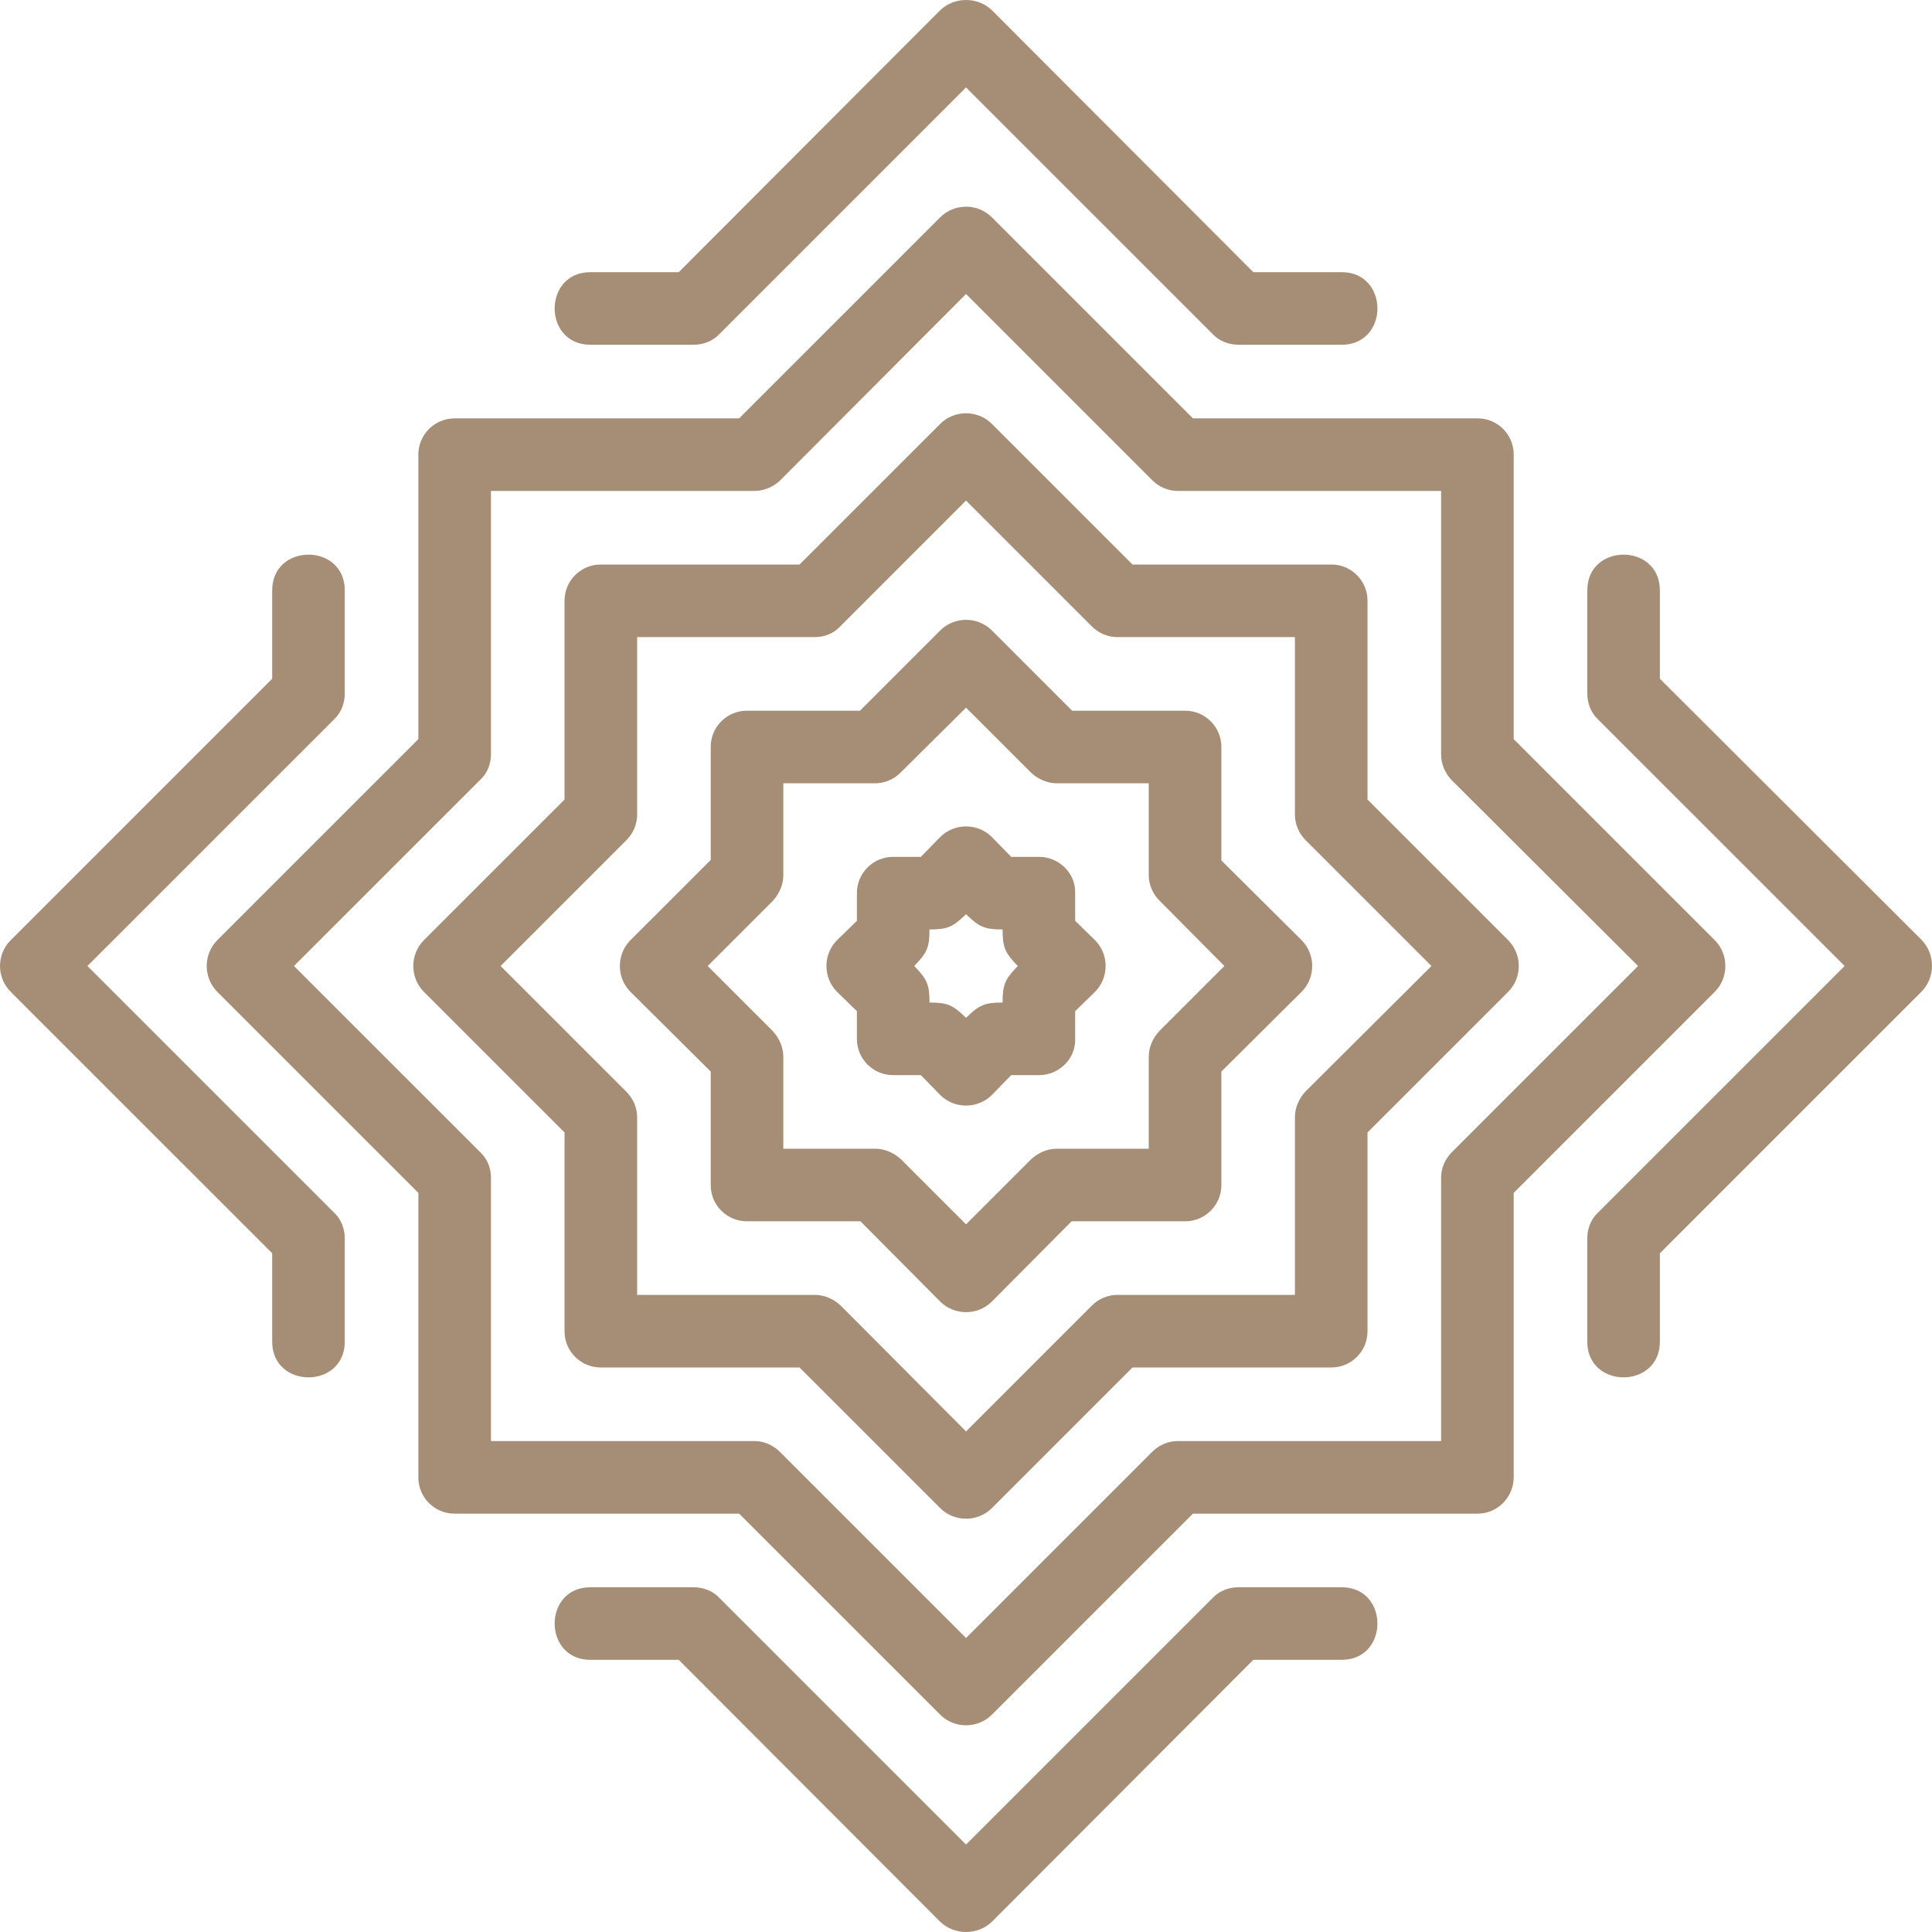 <?xml version="1.0" encoding="UTF-8"?> <svg xmlns="http://www.w3.org/2000/svg" width="95" height="95" viewBox="0 0 95 95" fill="none"> <path fill-rule="evenodd" clip-rule="evenodd" d="M4.299 47.5L16.429 59.629C16.778 59.954 16.953 60.428 16.953 60.902V65.968C16.953 68.314 13.384 68.314 13.384 65.968V61.626L0.555 48.798C-0.168 48.099 -0.193 46.951 0.531 46.227L13.384 33.374V29.032C13.384 26.686 16.953 26.686 16.953 29.032V34.098C16.953 34.572 16.778 35.046 16.429 35.371L4.299 47.5ZM47.502 4.299L35.372 16.428C35.047 16.778 34.573 16.952 34.099 16.952H29.033C26.687 16.952 26.687 13.383 29.033 13.383H33.375L46.229 0.505C46.928 -0.168 48.076 -0.168 48.775 0.505L61.628 13.383H65.971C68.317 13.383 68.317 16.952 65.971 16.952H60.904C60.43 16.952 59.956 16.778 59.631 16.428L47.502 4.299ZM90.704 47.5L78.574 35.371C78.225 35.046 78.05 34.572 78.05 34.098V29.032C78.05 26.686 81.619 26.686 81.619 29.032V33.374L94.498 46.227C95.171 46.926 95.171 48.074 94.473 48.773L81.619 61.626V65.968C81.619 68.314 78.05 68.314 78.05 65.968V60.877C78.05 60.428 78.225 59.954 78.574 59.629L90.704 47.5ZM47.502 90.701L59.631 78.572C59.956 78.222 60.43 78.048 60.904 78.048H65.971C68.317 78.048 68.317 81.617 65.971 81.617H61.628L48.775 94.495C48.076 95.168 46.928 95.168 46.229 94.495L33.375 81.617H29.033C26.687 81.617 26.687 78.048 29.033 78.048H34.099C34.573 78.048 35.047 78.222 35.372 78.572L47.502 90.701ZM20.572 58.656L10.688 48.773C9.99 48.074 9.99 46.926 10.688 46.227L20.572 36.344V22.343C20.572 21.37 21.37 20.571 22.369 20.571H36.345L46.229 10.688C46.928 9.989 48.076 9.989 48.775 10.688L58.658 20.571H72.659C73.633 20.571 74.431 21.37 74.431 22.343V36.344L84.315 46.227C85.014 46.926 85.014 48.074 84.315 48.773L74.431 58.656V72.632C74.431 73.63 73.633 74.429 72.659 74.429H58.658L48.775 84.312C48.076 85.011 46.928 85.011 46.229 84.312L36.345 74.429H22.344C21.37 74.429 20.572 73.63 20.572 72.657V58.656ZM24.141 70.86H37.094C37.568 70.86 38.018 71.06 38.342 71.384L47.502 80.543L56.661 71.384C56.986 71.06 57.435 70.86 57.909 70.86H70.862V57.907C70.862 57.433 71.062 56.984 71.386 56.659L80.546 47.5L71.362 38.341C71.037 37.991 70.862 37.542 70.862 37.093V24.14H57.909C57.435 24.14 56.986 23.94 56.661 23.616L47.502 14.457L38.342 23.641C37.993 23.965 37.543 24.14 37.094 24.14H24.141V37.093C24.141 37.567 23.966 38.016 23.617 38.341L14.457 47.5L23.617 56.659C23.966 56.984 24.141 57.433 24.141 57.907V70.86ZM39.315 67.241H29.532C28.558 67.241 27.76 66.443 27.76 65.469V55.686L20.846 48.773C20.148 48.074 20.148 46.926 20.846 46.227L27.76 39.314V29.531C27.76 28.557 28.558 27.759 29.532 27.759H39.315L46.229 20.846C46.928 20.147 48.076 20.147 48.775 20.846L55.688 27.759H65.471C66.445 27.759 67.243 28.557 67.243 29.531V39.314L74.157 46.227C74.856 46.926 74.856 48.074 74.157 48.773L67.243 55.686V65.469C67.243 66.443 66.445 67.241 65.471 67.241H55.688L48.775 74.154C48.076 74.853 46.928 74.853 46.229 74.154L39.315 67.241ZM47.502 70.386L53.691 64.196C54.016 63.872 54.465 63.672 54.939 63.672H63.674V54.937C63.674 54.463 63.874 54.014 64.199 53.664L70.388 47.5L64.199 41.311C63.874 40.986 63.674 40.537 63.674 40.063V31.328H54.939C54.465 31.328 54.016 31.128 53.691 30.804L47.502 24.614L41.312 30.804C40.988 31.153 40.538 31.328 40.064 31.328H31.329V40.063C31.329 40.537 31.129 40.986 30.805 41.311L24.615 47.5L30.805 53.689C31.129 54.014 31.329 54.463 31.329 54.937V63.672H40.064C40.538 63.672 40.988 63.872 41.337 64.196L47.502 70.386ZM34.948 52.691L31.004 48.773C30.305 48.074 30.305 46.926 31.004 46.227L34.948 42.284V36.718C34.948 35.745 35.746 34.947 36.72 34.947H42.285L46.229 31.003C46.928 30.304 48.076 30.304 48.775 31.003L52.718 34.947H58.283C59.257 34.947 60.056 35.745 60.056 36.718V42.309L63.999 46.227C64.698 46.926 64.698 48.074 63.999 48.773L60.056 52.691V58.282C60.056 59.255 59.257 60.053 58.283 60.053H52.693L48.775 63.997C48.076 64.696 46.928 64.696 46.229 63.997L42.31 60.053H36.72C35.746 60.053 34.948 59.255 34.948 58.282V52.691ZM38.517 56.485H43.034C43.508 56.485 43.958 56.684 44.307 57.009L47.502 60.203L50.696 57.009C51.046 56.684 51.495 56.485 51.969 56.485H56.486V51.967C56.486 51.493 56.686 51.044 57.011 50.694L60.205 47.5L57.011 44.281C56.686 43.956 56.486 43.507 56.486 43.033V38.515H51.969C51.495 38.515 51.046 38.316 50.696 37.991L47.502 34.797L44.282 37.991C43.958 38.316 43.508 38.515 43.034 38.515H38.517V43.033C38.517 43.507 38.317 43.956 37.993 44.306L34.798 47.5L37.993 50.694C38.317 51.044 38.517 51.493 38.517 51.967V56.485ZM42.136 49.721L41.162 48.773C40.463 48.074 40.463 46.926 41.162 46.227L42.136 45.279V43.906C42.136 42.933 42.934 42.134 43.908 42.134H45.28L46.229 41.161C46.928 40.462 48.076 40.462 48.775 41.161L49.723 42.134H51.096C52.069 42.134 52.893 42.933 52.868 43.906V45.279L53.841 46.227C54.54 46.926 54.54 48.074 53.841 48.773L52.868 49.721V51.094C52.893 52.067 52.069 52.866 51.096 52.866H49.723L48.775 53.839C48.076 54.538 46.928 54.538 46.229 53.839L45.28 52.866H43.908C42.934 52.866 42.136 52.067 42.136 51.094V49.721ZM45.705 49.297C46.603 49.297 46.853 49.422 47.502 50.046C48.151 49.422 48.4 49.297 49.299 49.297C49.299 48.398 49.423 48.149 50.047 47.5C49.423 46.851 49.299 46.602 49.299 45.703C48.4 45.703 48.151 45.578 47.502 44.954C46.853 45.578 46.603 45.703 45.705 45.703C45.705 46.602 45.58 46.851 44.956 47.5C45.58 48.149 45.705 48.398 45.705 49.297Z" fill="#A58D76"></path> </svg> 